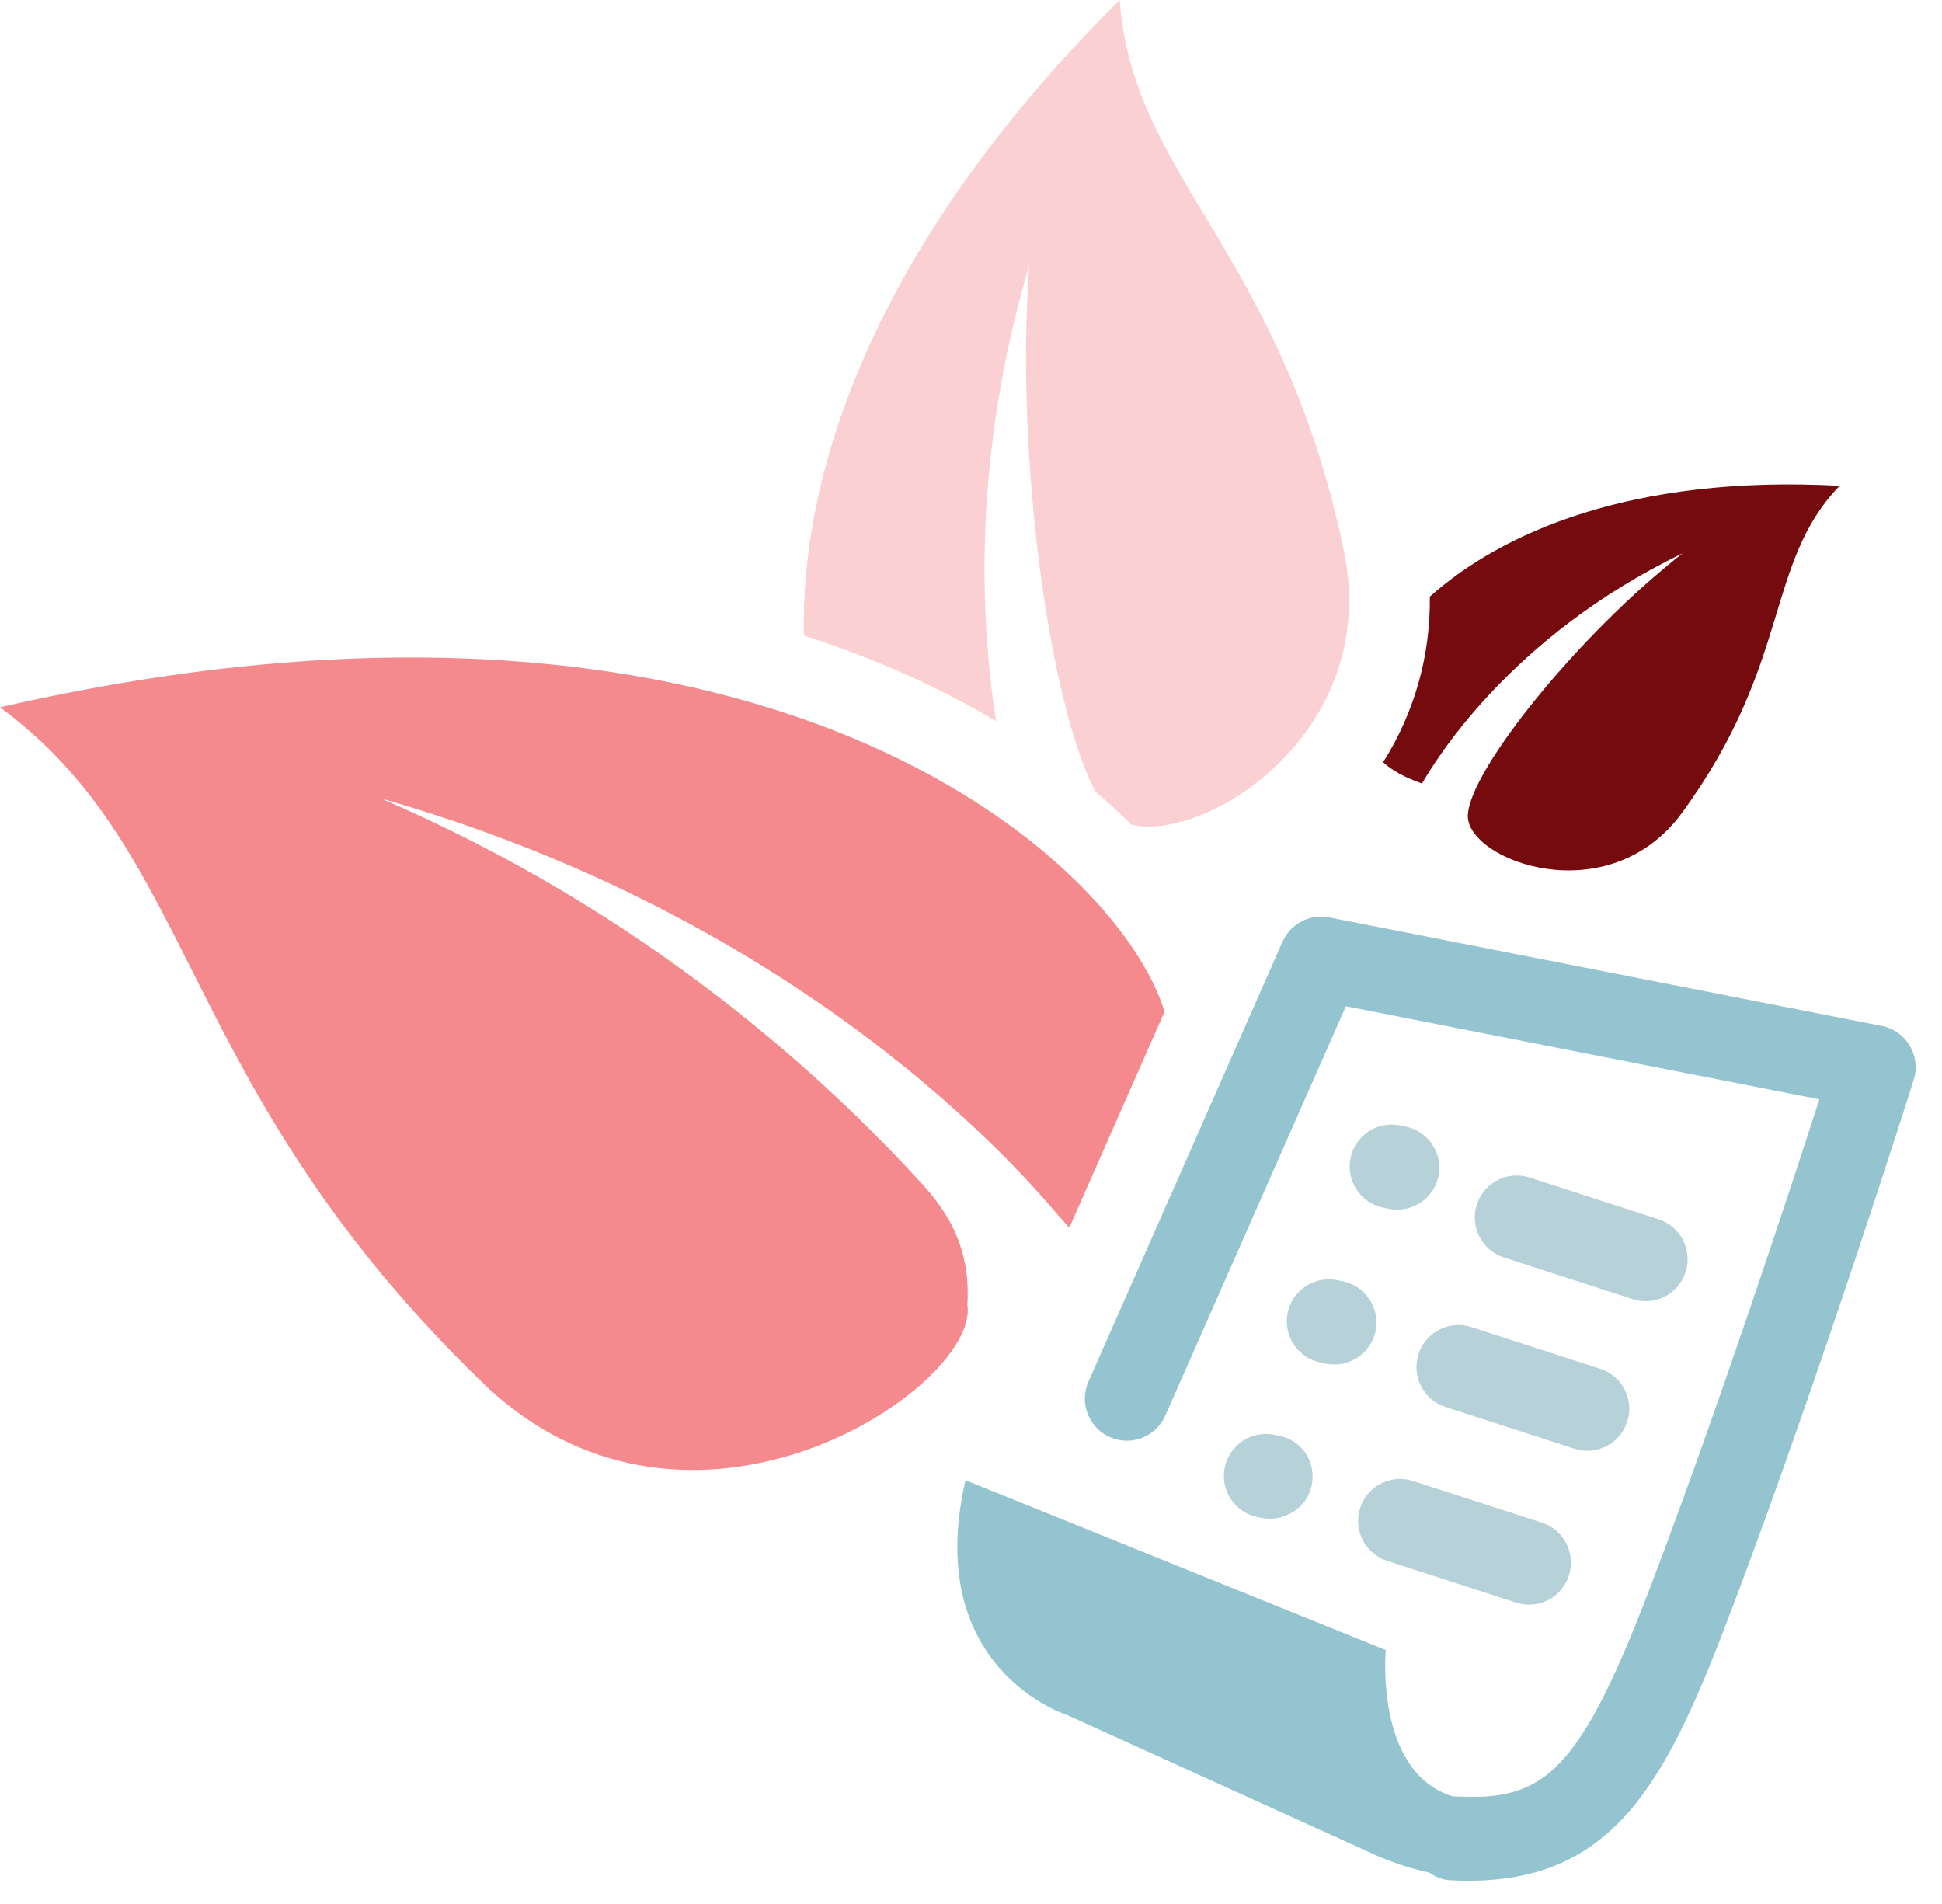 <svg xmlns="http://www.w3.org/2000/svg" width="51" height="50" fill="none" viewBox="0 0 51 50">
    <path fill="#750B0E" d="M37.55 15.667c.017 1.548-.398 3.036-1.227 4.35.353.318.775.466 1.02.56.314-.532 2.256-3.835 6.848-6.048-2.737 2.134-5.597 5.697-5.643 6.878-.047 1.182 3.684 2.6 5.632-.072 2.886-3.96 2.157-6.523 4.131-8.578-5.492-.295-8.9 1.25-10.76 2.91z"/>
    <path fill="#FBD0D2" d="M26.16 18.94c-.423-2.694-.618-6.936.87-11.982-.375 5.102.546 11.593 1.743 13.836.337.286.652.574.946.864 1.94.464 6.568-2.424 5.571-7.203C33.65 6.593 29.733 4.66 29.405 0c-6.616 6.57-8.388 12.59-8.293 16.691 1.93.618 3.61 1.39 5.049 2.249z"/>
    <path fill="#F48A8E" d="M25.406 34.271c.046-.873-.069-1.945-1.139-3.123-2.557-2.818-7.264-7.177-14.28-10.186C21.212 24.157 26.883 30.85 27.8 31.925c.002-.001.126.139.282.315l2.501-5.672C29.35 22.518 19.918 14.014 0 18.575c5.255 3.864 4.614 9.932 12.672 17.734 5.438 5.266 13.06.11 12.734-2.038z"/>
    <path fill="#94C4D0" d="M25.356 38.872l11.037 4.46s-.304 3.224 1.778 3.847c.01 0 .018-.005.028-.005 2.36.13 3.279-.57 5.23-5.731 1.783-4.711 3.588-10.212 4.35-12.574l-12.434-2.444-4.742 10.75c-.247.558-.899.812-1.455.565-.557-.247-.81-.897-.564-1.455l5.098-11.557c.209-.472.722-.735 1.222-.637l14.515 2.851c.308.06.576.25.735.52.161.27.198.594.104.894-.024.075-2.412 7.647-4.766 13.867-1.675 4.427-3.004 7.167-6.924 7.167-.159 0-.321-.004-.49-.013-.206-.01-.385-.093-.545-.202-.78-.164-1.424-.467-1.424-.467l-8.08-3.668s-3.82-1.196-2.673-6.168z"/>
    <path fill="#B6D1D8" d="M38.64 34.851l3.384 1.094c.58.187.897.81.71 1.389-.186.579-.806.9-1.389.71l-3.383-1.095c-.58-.187-.897-.809-.71-1.388.15-.467.584-.764 1.049-.764.112 0 .226.017.34.054zM37.108 38.892l3.384 1.094c.58.187.897.81.71 1.389-.186.579-.806.9-1.39.71L36.43 40.99c-.579-.187-.897-.809-.71-1.388.151-.467.585-.764 1.05-.764.112 0 .226.017.34.054zM39.833 30.87c.113 0 .227.016.34.053l3.383 1.095c.58.186.897.809.71 1.388-.187.579-.806.9-1.389.71l-3.383-1.095c-.58-.186-.897-.809-.71-1.388.15-.467.584-.764 1.05-.764zM34.446 39.015c-.126.595-.734.967-1.332.844l-.104-.021c-.595-.13-.973-.717-.844-1.312.112-.517.568-.87 1.077-.87.077 0 .156.008.235.025l.143.031c.596.127.951.707.825 1.303zM34.894 33.596c.072 0 .144.007.218.022l.161.032c.597.127.976.713.85 1.309-.128.597-.717.975-1.31.85l-.134-.03c-.597-.119-.984-.7-.864-1.297.104-.523.564-.886 1.08-.886zM36.547 29.531c.078 0 .158.01.238.026l.123.026c.598.118.987.697.87 1.294-.118.597-.696.982-1.295.87l-.173-.036c-.595-.132-.97-.72-.84-1.315.114-.514.57-.865 1.077-.865z"/>
</svg>
